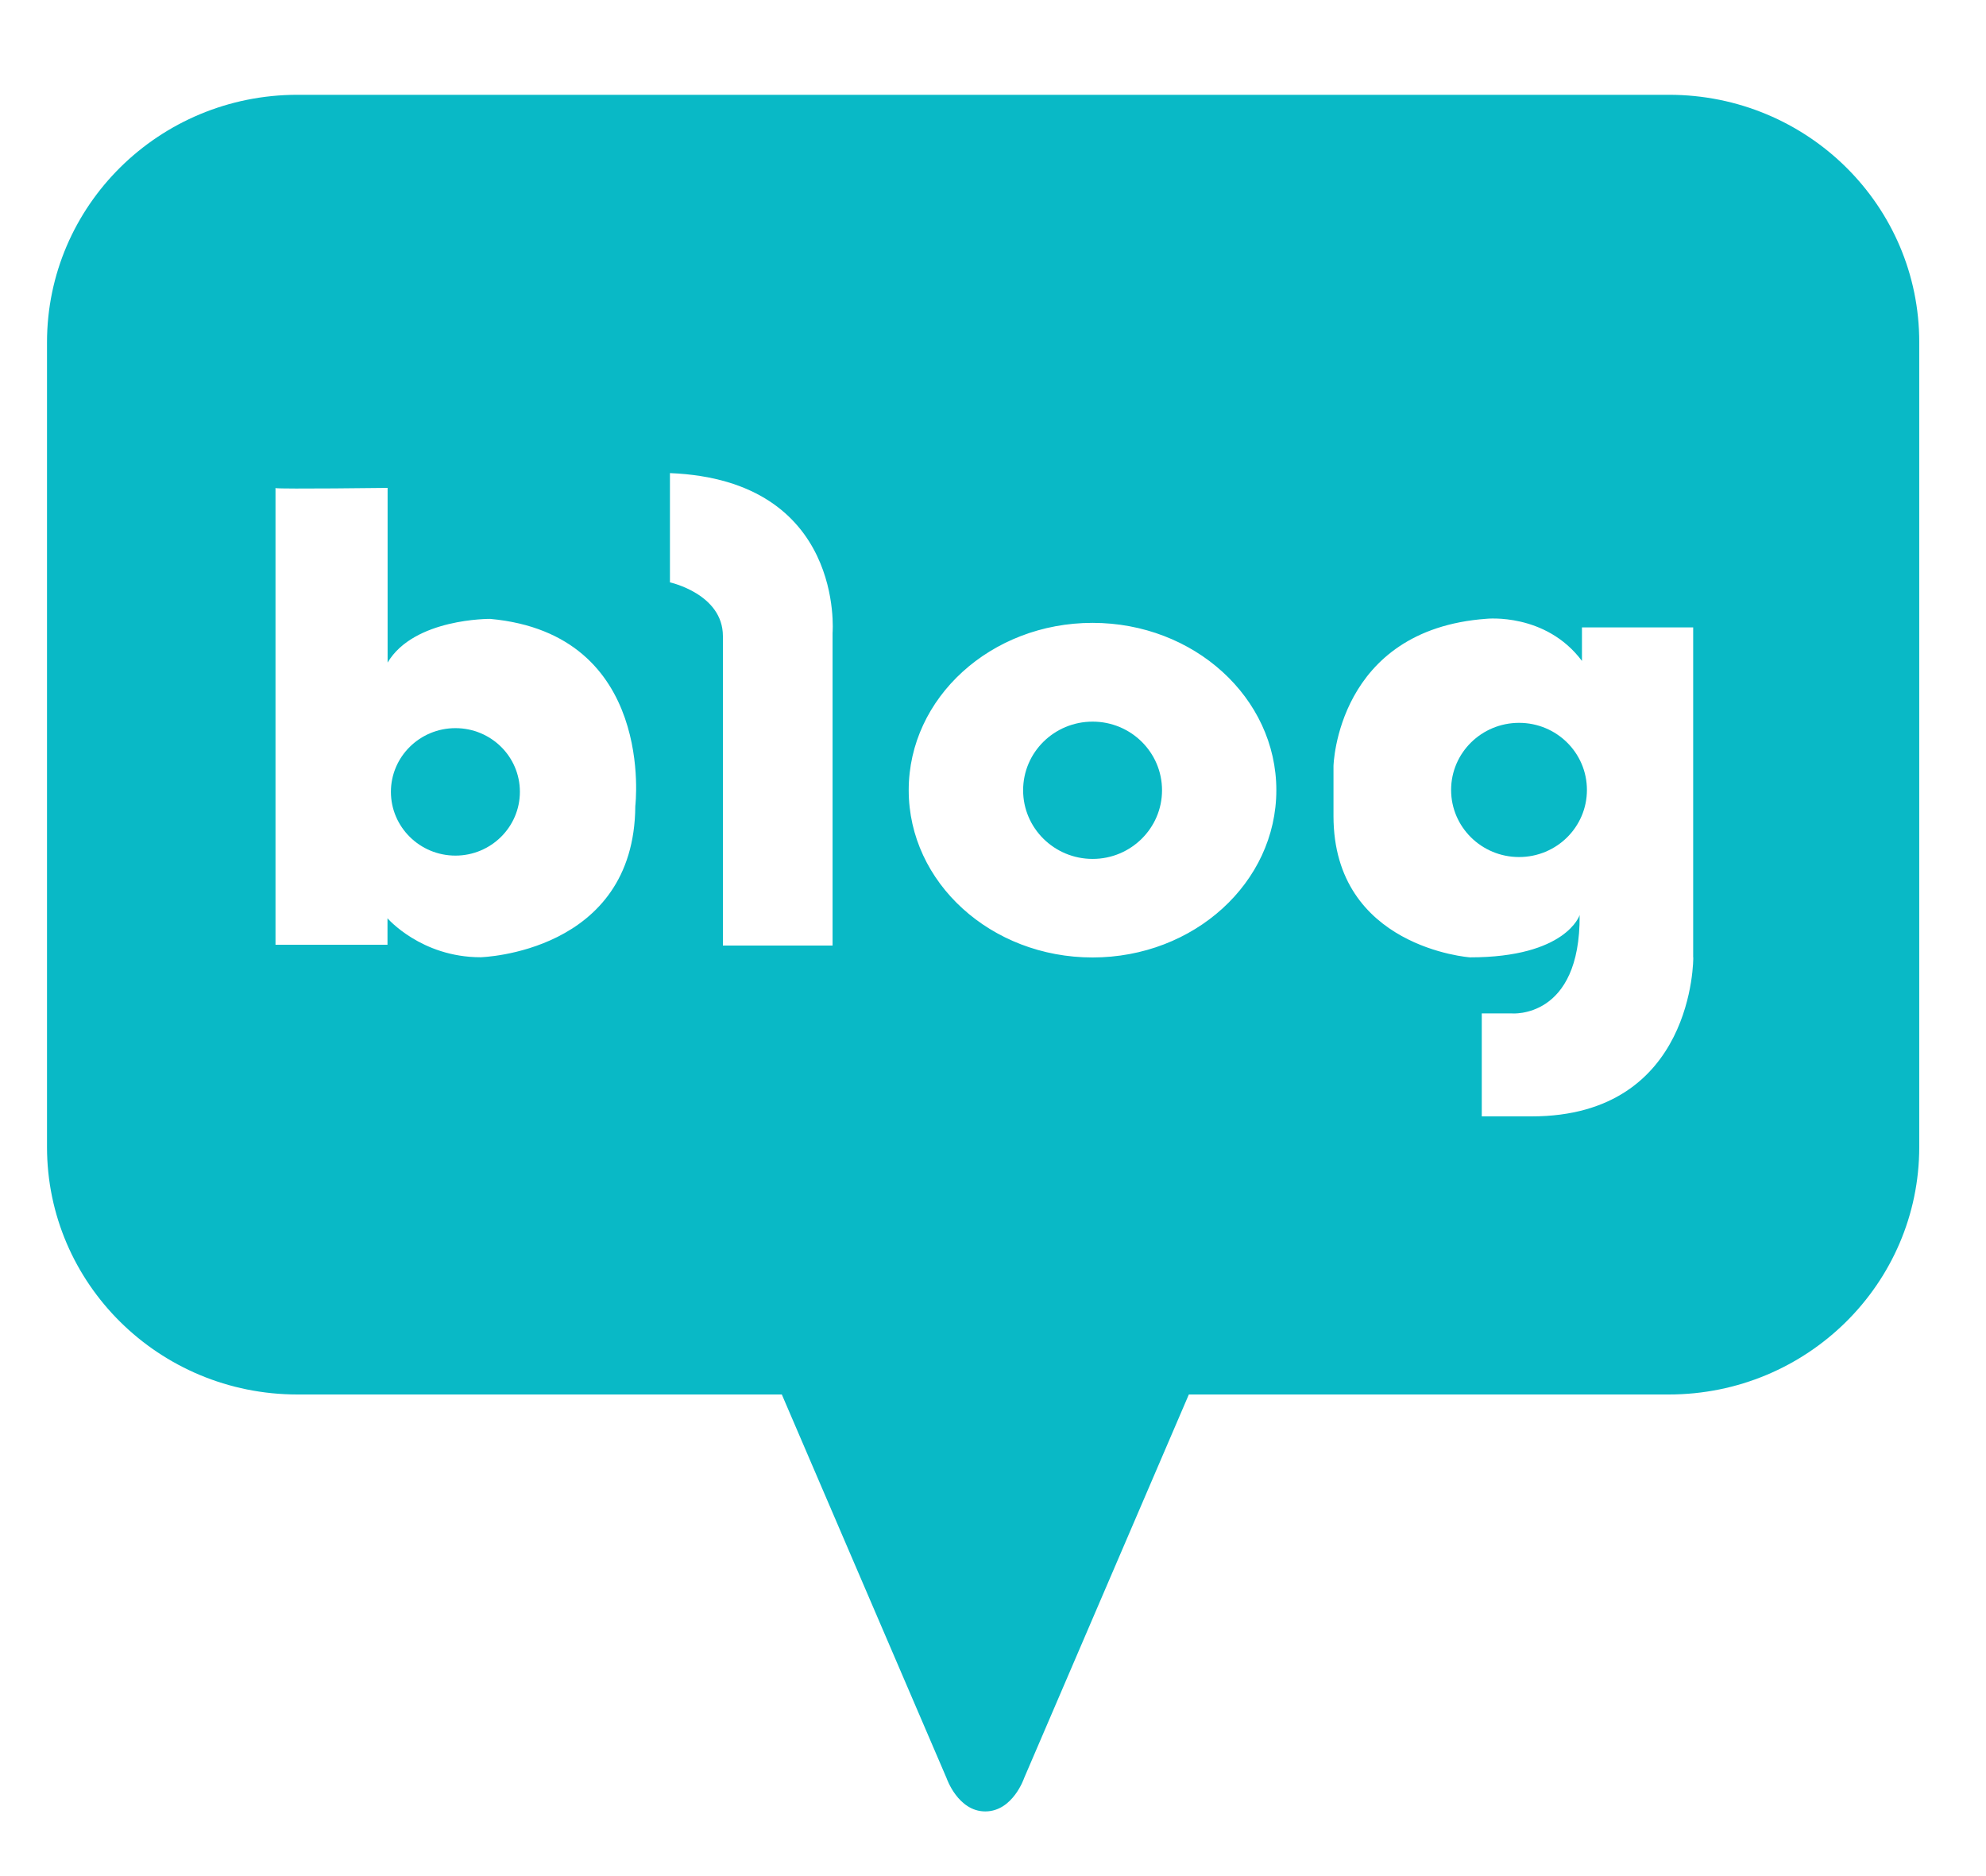 <svg width="18" height="17" viewBox="0 0 18 17" fill="none" xmlns="http://www.w3.org/2000/svg">
<path d="M4.128 6.598C3.805 6.598 3.543 6.857 3.543 7.175C3.543 7.494 3.805 7.753 4.128 7.753C4.45 7.753 4.712 7.494 4.712 7.175C4.712 6.855 4.45 6.598 4.128 6.598Z" fill="#09B9C6"/>
<path d="M9.903 7.783C10.25 7.783 10.532 7.504 10.532 7.161C10.532 6.817 10.25 6.539 9.903 6.539C9.555 6.539 9.273 6.817 9.273 7.161C9.273 7.504 9.555 7.783 9.903 7.783Z" fill="#09B9C6"/>
<path d="M15.127 0.859H2.696C1.442 0.859 0.426 1.863 0.426 3.103V10.393C0.426 11.632 1.442 12.636 2.696 12.636H7.086L8.579 16.112C8.579 16.112 8.682 16.414 8.93 16.414C9.18 16.414 9.282 16.112 9.282 16.112L10.775 12.636H15.125C16.379 12.636 17.395 11.632 17.395 10.393V3.103C17.397 1.863 16.381 0.859 15.127 0.859ZM5.758 7.304C5.751 8.637 4.356 8.674 4.356 8.674C3.817 8.674 3.512 8.321 3.512 8.321V8.561H2.497V4.423C2.492 4.422 2.492 4.422 2.497 4.421V4.423C2.56 4.433 3.513 4.421 3.513 4.421V6.004C3.752 5.601 4.443 5.608 4.443 5.608C5.946 5.746 5.758 7.304 5.758 7.304ZM7.546 5.735V8.568H6.552V5.764C6.552 5.382 6.072 5.277 6.072 5.277V4.287C7.66 4.351 7.546 5.735 7.546 5.735ZM9.902 8.676C8.982 8.676 8.236 7.998 8.236 7.16C8.236 6.322 8.982 5.644 9.902 5.644C10.822 5.644 11.568 6.322 11.568 7.16C11.568 7.998 10.822 8.676 9.902 8.676ZM15.347 8.676C15.347 8.676 15.361 10.116 13.881 10.116H13.43V9.183H13.701C13.701 9.183 14.324 9.239 14.317 8.292C14.317 8.292 14.196 8.675 13.323 8.675C13.323 8.675 12.086 8.587 12.086 7.394V6.942C12.086 6.942 12.114 5.705 13.473 5.607C13.473 5.607 14.009 5.55 14.338 5.989V5.685H15.346V8.676H15.347Z" fill="#09B9C6"/>
<path d="M13.768 7.766C14.108 7.766 14.383 7.494 14.383 7.158C14.383 6.822 14.108 6.55 13.768 6.55C13.428 6.55 13.152 6.822 13.152 7.158C13.152 7.494 13.428 7.766 13.768 7.766Z" fill="#09B9C6"/>
</svg>
